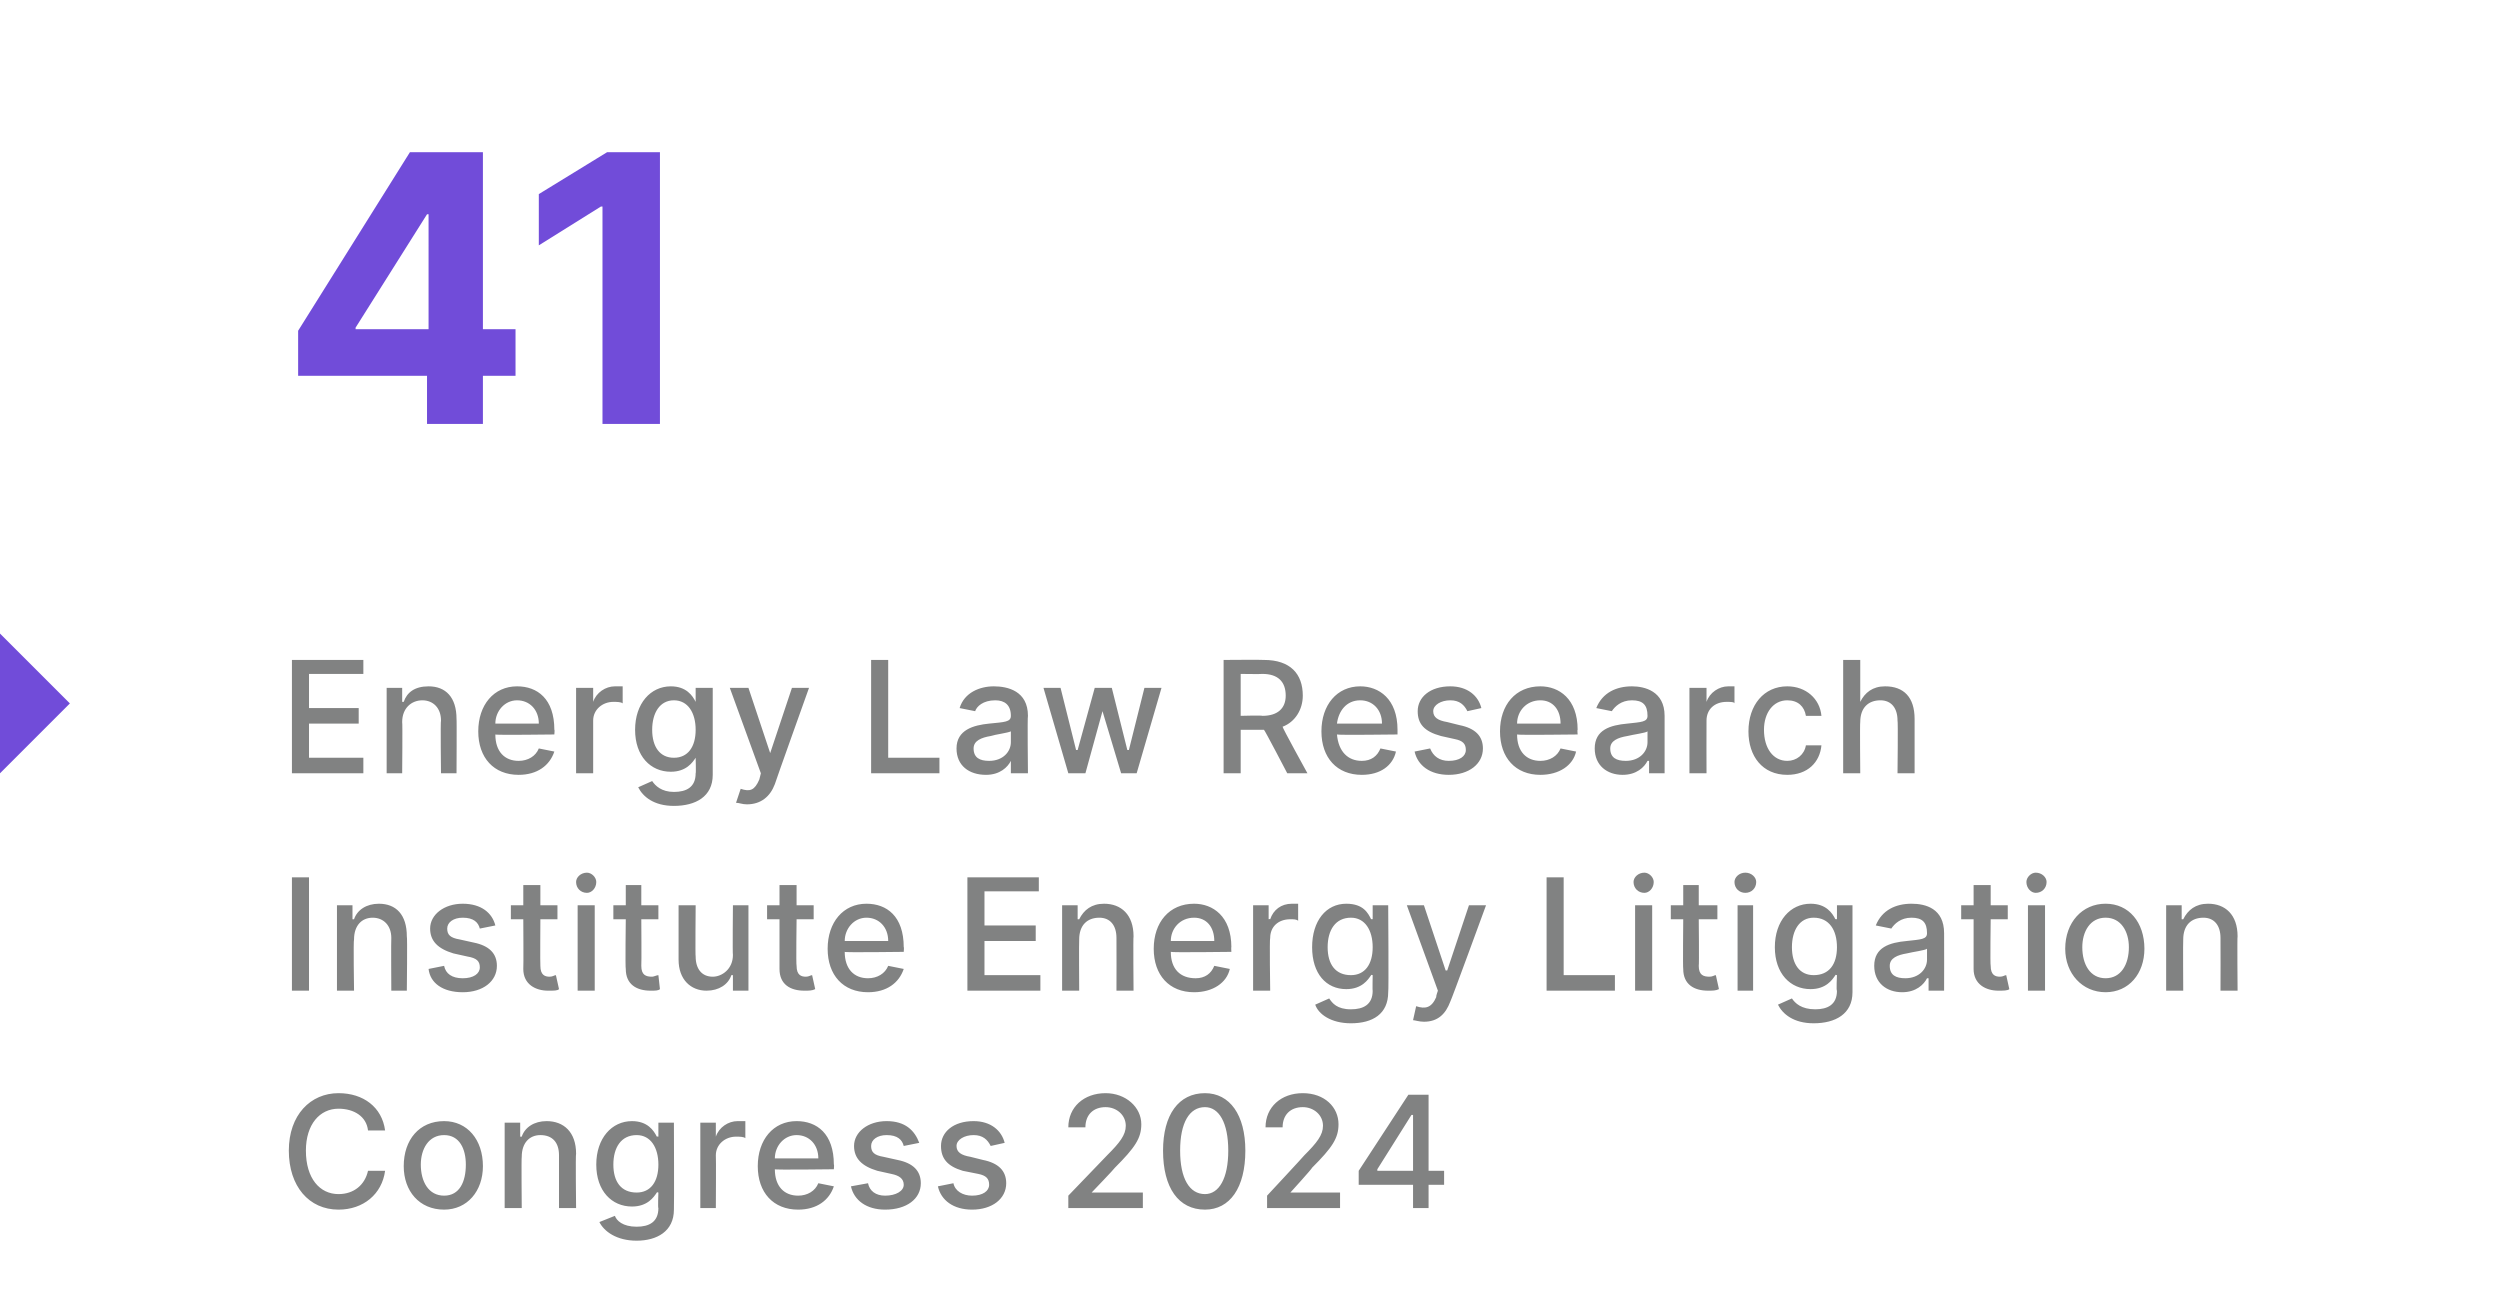 <?xml version="1.0" standalone="no"?><!DOCTYPE svg PUBLIC "-//W3C//DTD SVG 1.1//EN" "http://www.w3.org/Graphics/SVG/1.1/DTD/svg11.dtd"><svg xmlns="http://www.w3.org/2000/svg" version="1.1" width="161px" height="84.4px" viewBox="0 -4 161 84.4" style="top:-4px"><desc>41 Energy Law Research Institute Energy Litigation Congress 2024</desc><defs/><g id="Polygon116032"><path d="m23.7 68.8c-.1-.9-.9-1.4-1.9-1.4c-1.2 0-2.1 1-2.1 2.7c0 1.8.9 2.8 2.1 2.8c1 0 1.7-.6 1.9-1.5h1.1c-.2 1.5-1.4 2.5-3 2.5c-1.9 0-3.2-1.5-3.2-3.8c0-2.3 1.4-3.7 3.2-3.7c1.6 0 2.8.9 3 2.4h-1.1zm2.3 2.3c0-1.7 1-2.9 2.6-2.9c1.5 0 2.5 1.2 2.5 2.9c0 1.6-1 2.8-2.5 2.8c-1.6 0-2.6-1.2-2.6-2.8zm4-.1c0-1-.4-1.9-1.4-1.9c-1 0-1.5.9-1.5 1.9c0 1.1.5 2 1.5 2c1 0 1.4-.9 1.4-2zm3.6 2.8h-1.1v-5.5h1v.9h.1c.2-.6.8-1 1.6-1c1.1 0 1.9.7 1.9 2.1c-.04-.02 0 3.5 0 3.5H36v-3.4c0-.8-.4-1.3-1.2-1.3c-.7 0-1.2.5-1.2 1.4c-.03.02 0 3.3 0 3.3zm5 .9l1-.4c.1.3.5.7 1.4.7c.8 0 1.4-.3 1.4-1.2c-.04.03 0-1 0-1c0 0-.1-.04-.1 0c-.2.3-.6.9-1.6.9c-1.3 0-2.3-1-2.3-2.7c0-1.7 1-2.8 2.3-2.8c1 0 1.4.6 1.6 1c0-.02.1 0 .1 0v-.9h1s.02 5.57 0 5.6c0 1.4-1.1 2-2.4 2c-1.3 0-2.1-.6-2.4-1.2zm3.8-3.7c0-1.1-.5-1.9-1.4-1.9c-1 0-1.5.8-1.5 1.9c0 1.1.5 1.8 1.5 1.8c.9 0 1.4-.7 1.4-1.8zm2.7-2.7h1v.9s.05-.03 0 0c.2-.6.8-1 1.4-1h.5v1.1c-.1-.1-.4-.1-.6-.1c-.7 0-1.3.5-1.3 1.2c.02.02 0 3.4 0 3.4h-1v-5.5zm3.7 2.8c0-1.7 1-2.9 2.5-2.9c1.3 0 2.4.8 2.4 2.8c.03-.03 0 .3 0 .3c0 0-3.85.05-3.8 0c0 1.1.6 1.7 1.5 1.7c.6 0 1.1-.3 1.3-.8l1 .2c-.3.9-1.1 1.5-2.3 1.5c-1.6 0-2.6-1.1-2.6-2.8zm3.9-.5c0-.9-.6-1.5-1.4-1.5c-.8 0-1.4.7-1.4 1.5h2.8zm5.5-.8c-.1-.4-.4-.7-1.1-.7c-.6 0-1 .3-1 .7c0 .4.2.6.8.7l.9.2c1 .2 1.5.7 1.5 1.5c0 1-.9 1.7-2.3 1.7c-1.2 0-2-.6-2.2-1.5l1.1-.2c.1.5.5.8 1.1.8c.7 0 1.2-.3 1.2-.7c0-.4-.3-.6-.8-.7l-.9-.2c-1-.3-1.5-.8-1.5-1.6c0-.9.9-1.6 2.1-1.6c1.2 0 1.8.6 2.1 1.4l-1 .2zm5.6 0c-.2-.4-.5-.7-1.1-.7c-.6 0-1.1.3-1.1.7c0 .4.3.6.9.7l.8.2c1 .2 1.5.7 1.5 1.5c0 1-.9 1.7-2.2 1.7c-1.2 0-2-.6-2.2-1.5l1-.2c.1.5.6.8 1.2.8c.7 0 1.1-.3 1.1-.7c0-.4-.2-.6-.7-.7l-1-.2c-1-.3-1.4-.8-1.4-1.6c0-.9.8-1.6 2.1-1.6c1.1 0 1.8.6 2 1.4l-.9.2zm5 3.2l2.5-2.6c.8-.8 1.2-1.3 1.2-1.9c0-.7-.6-1.2-1.3-1.2c-.8 0-1.3.5-1.3 1.3h-1.1c0-1.3 1-2.2 2.4-2.2c1.3 0 2.3.9 2.3 2c0 .9-.4 1.5-1.7 2.8c-.01.05-1.5 1.6-1.5 1.6h3.3v1h-4.8v-.8zm6.1-2.9c0-2.3 1-3.7 2.7-3.7c1.6 0 2.6 1.4 2.6 3.7c0 2.4-1 3.8-2.6 3.8c-1.7 0-2.7-1.4-2.7-3.8zm4.2 0c0-1.8-.6-2.8-1.5-2.8c-1 0-1.6 1-1.6 2.8c0 1.8.6 2.8 1.6 2.8c.9 0 1.5-1 1.5-2.8zm2.5 2.9s2.41-2.59 2.4-2.6c.8-.8 1.2-1.3 1.2-1.9c0-.7-.6-1.2-1.3-1.2c-.8 0-1.3.5-1.3 1.3h-1.1c0-1.3 1-2.2 2.4-2.2c1.4 0 2.3.9 2.3 2c0 .9-.4 1.5-1.7 2.8c.01.05-1.4 1.6-1.4 1.6h3.2v1h-4.7v-.8zm5.9-1.6l3.2-4.9h1.3v4.9h1v.9h-1v1.5h-1v-1.5h-3.5v-.9zm3.5-3.6h-.1l-2.2 3.5v.1h2.3v-3.6z" stroke="none" fill="#818282"/></g><g id="Polygon116031"><path d="m19.9 59.8h-1.1v-7.3h1.1v7.3zm2.9 0h-1.1v-5.5h1v.9h.1c.2-.6.8-1 1.6-1c1.1 0 1.8.7 1.8 2.1c.04-.02 0 3.5 0 3.5h-1s-.02-3.39 0-3.4c0-.8-.5-1.3-1.2-1.3c-.7 0-1.2.5-1.2 1.4c-.05.02 0 3.3 0 3.3zm8.1-4c-.1-.4-.4-.7-1.1-.7c-.6 0-1 .3-1 .7c0 .4.2.6.8.7l.9.2c1 .2 1.5.7 1.5 1.5c0 1-.9 1.7-2.2 1.7c-1.3 0-2.1-.6-2.2-1.5l1-.2c.1.5.5.8 1.2.8c.7 0 1.1-.3 1.1-.7c0-.4-.2-.6-.8-.7l-.9-.2c-1-.3-1.5-.8-1.5-1.6c0-.9.9-1.6 2.1-1.6c1.2 0 1.9.6 2.1 1.4l-1 .2zm5-.6h-1.1s-.02 2.95 0 3c0 .6.3.7.6.7c.2 0 .3-.1.4-.1l.2.9c-.1.1-.3.1-.7.1c-.8 0-1.6-.4-1.6-1.4c.02-.03 0-3.2 0-3.2h-.8v-.9h.8V53h1.1v1.3h1.1v.9zm1.3-.9h1.1v5.5h-1.1v-5.5zm-.1-1.5c0-.3.3-.6.7-.6c.3 0 .6.3.6.6c0 .4-.3.7-.6.7c-.4 0-.7-.3-.7-.7zm5.3 2.4h-1.1s.02 2.95 0 3c0 .6.3.7.7.7c.1 0 .3-.1.4-.1l.1.9c-.1.1-.3.1-.6.1c-.9 0-1.6-.4-1.6-1.4c-.04-.03 0-3.2 0-3.2h-.8v-.9h.8V53h1v1.3h1.1v.9zm4.8-.9h1v5.5h-1v-1h-.1c-.2.6-.8 1-1.6 1c-1 0-1.8-.7-1.8-2v-3.5h1.1s-.03 3.34 0 3.3c0 .8.4 1.3 1.1 1.3c.6 0 1.3-.5 1.3-1.4c-.03-.01 0-3.2 0-3.2zm5.2.9h-1.1s-.04 2.95 0 3c0 .6.3.7.6.7c.2 0 .3-.1.4-.1l.2.9c-.2.1-.4.1-.7.1c-.9 0-1.6-.4-1.6-1.4v-3.2h-.8v-.9h.8V53h1.1v1.3h1.1v.9zm.9 1.9c0-1.7 1-2.9 2.5-2.9c1.3 0 2.4.8 2.4 2.8c.03-.03 0 .3 0 .3c0 0-3.85.05-3.8 0c0 1.1.6 1.7 1.5 1.7c.6 0 1.1-.3 1.3-.8l1 .2c-.3.9-1.1 1.5-2.3 1.5c-1.6 0-2.6-1.1-2.6-2.8zm3.9-.5c0-.9-.6-1.5-1.4-1.5c-.8 0-1.4.7-1.4 1.5h2.8zm5.1-4.1h4.6v.9h-3.5v2.2h3.3v1h-3.3v2.2h3.6v1h-4.7v-7.3zm7.2 7.3h-1.1v-5.5h1v.9h.1c.3-.6.8-1 1.6-1c1.1 0 1.9.7 1.9 2.1c-.03-.02 0 3.5 0 3.5h-1.1s.01-3.39 0-3.4c0-.8-.4-1.3-1.1-1.3c-.8 0-1.3.5-1.3 1.4c-.02.02 0 3.3 0 3.3zm4.8-2.7c0-1.7 1-2.9 2.6-2.9c1.2 0 2.4.8 2.4 2.8c-.02-.03 0 .3 0 .3c0 0-3.9.05-3.9 0c0 1.1.6 1.7 1.6 1.7c.6 0 1-.3 1.2-.8l1 .2c-.2.9-1.1 1.5-2.3 1.5c-1.6 0-2.6-1.1-2.6-2.8zm3.9-.5c0-.9-.5-1.5-1.3-1.5c-.9 0-1.5.7-1.5 1.5h2.8zm2.5-2.3h1v.9s.07-.03.1 0c.2-.6.7-1 1.4-1h.4v1.1c-.1-.1-.3-.1-.5-.1c-.8 0-1.3.5-1.3 1.2c-.05.02 0 3.4 0 3.4h-1.1v-5.5zm4 6.4l.9-.4c.2.3.5.7 1.4.7c.8 0 1.4-.3 1.4-1.2c-.02.03 0-1 0-1c0 0-.09-.04-.1 0c-.2.3-.6.9-1.6.9c-1.3 0-2.2-1-2.2-2.7c0-1.7.9-2.8 2.2-2.8c1.1 0 1.4.6 1.6 1c.02-.02.1 0 .1 0v-.9h1s.04 5.57 0 5.6c0 1.4-1 2-2.4 2c-1.3 0-2.1-.6-2.3-1.2zm3.7-3.7c0-1.1-.5-1.9-1.4-1.9c-1 0-1.5.8-1.5 1.9c0 1.1.5 1.8 1.5 1.8c.9 0 1.4-.7 1.4-1.8zm2.6 4.7l.2-.9c.6.2 1 .1 1.3-.6c-.04-.01.1-.4.1-.4l-2-5.5h1.1l1.4 4.2h.1l1.4-4.2h1.1s-2.26 6.18-2.3 6.2c-.3.8-.8 1.3-1.7 1.3c-.3 0-.6-.1-.7-.1zm8.6-9.2h1.1v6.3h3.3v1h-4.4v-7.3zm5.7 1.8h1.1v5.5h-1.1v-5.5zm-.1-1.5c0-.3.3-.6.7-.6c.3 0 .6.3.6.6c0 .4-.3.7-.6.7c-.4 0-.7-.3-.7-.7zm5.4 2.4h-1.2s.03 2.95 0 3c0 .6.3.7.7.7c.2 0 .3-.1.4-.1l.2.9c-.2.1-.4.1-.7.1c-.9 0-1.6-.4-1.6-1.4c-.03-.03 0-3.2 0-3.2h-.8v-.9h.8V53h1v1.3h1.2v.9zm1.3-.9h1v5.5h-1v-5.5zm-.2-1.5c0-.3.3-.6.7-.6c.4 0 .7.3.7.6c0 .4-.3.7-.7.7c-.4 0-.7-.3-.7-.7zm2.8 7.9l.9-.4c.2.3.6.7 1.5.7c.8 0 1.4-.3 1.4-1.2c-.05.03 0-1 0-1c0 0-.12-.04-.1 0c-.2.3-.6.9-1.6.9c-1.3 0-2.3-1-2.3-2.7c0-1.7 1-2.8 2.3-2.8c1 0 1.4.6 1.6 1c-.01-.02.1 0 .1 0v-.9h1v5.6c0 1.4-1.1 2-2.5 2c-1.3 0-2-.6-2.3-1.2zm3.8-3.7c0-1.1-.5-1.9-1.5-1.9c-.9 0-1.4.8-1.4 1.9c0 1.1.5 1.8 1.4 1.8c1 0 1.5-.7 1.5-1.8zm2.4 1.2c0-1.2 1-1.5 2.1-1.6c.9-.1 1.3-.1 1.3-.5c0-.7-.3-1-1-1c-.7 0-1.1.4-1.3.7l-1-.2c.4-1 1.3-1.4 2.3-1.4c.9 0 2.1.3 2.1 1.9c.01.03 0 3.7 0 3.7h-1v-.8h-.1c-.2.4-.7.9-1.6.9c-1 0-1.8-.6-1.8-1.7zm3.4-.4v-.7c-.1.1-.9.2-1.3.3c-.6.1-1.1.3-1.1.8c0 .6.4.8 1 .8c.9 0 1.4-.6 1.4-1.2zm5.2-2.6h-1.1s-.04 2.95 0 3c0 .6.3.7.6.7c.2 0 .3-.1.4-.1l.2.9c-.1.1-.4.1-.7.1c-.8 0-1.6-.4-1.6-1.4v-3.2h-.8v-.9h.8V53h1.1v1.3h1.1v.9zm1.3-.9h1.1v5.5h-1.1v-5.5zm-.1-1.5c0-.3.3-.6.6-.6c.4 0 .7.3.7.6c0 .4-.3.7-.7.7c-.3 0-.6-.3-.6-.7zm2.5 4.3c0-1.7 1.1-2.9 2.6-2.9c1.5 0 2.5 1.2 2.5 2.9c0 1.6-1 2.8-2.5 2.8c-1.5 0-2.6-1.2-2.6-2.8zm4.1-.1c0-1-.5-1.9-1.5-1.9c-1 0-1.5.9-1.5 1.9c0 1.1.5 2 1.5 2c1 0 1.5-.9 1.5-2zm3.5 2.8h-1.1v-5.5h1v.9h.1c.3-.6.8-1 1.6-1c1.1 0 1.9.7 1.9 2.1c-.03-.02 0 3.5 0 3.5H143s.01-3.39 0-3.4c0-.8-.4-1.3-1.1-1.3c-.8 0-1.3.5-1.3 1.4c-.02.02 0 3.3 0 3.3z" stroke="none" fill="#818282"/></g><g id="Polygon116030"><path d="m18.8 38.5h4.6v.9h-3.5v2.2h3.2v1h-3.2v2.2h3.5v1h-4.6v-7.3zm7.1 7.3h-1v-5.5h1v.9h.1c.2-.6.7-1 1.6-1c1.1 0 1.8.7 1.8 2.1c.02-.02 0 3.5 0 3.5h-1s-.04-3.39 0-3.4c0-.8-.5-1.3-1.2-1.3c-.7 0-1.3.5-1.3 1.4c.03.02 0 3.3 0 3.3zm4.9-2.7c0-1.7 1-2.9 2.5-2.9c1.3 0 2.4.8 2.4 2.8c.03-.03 0 .3 0 .3c0 0-3.85.05-3.8 0c0 1.1.6 1.7 1.5 1.7c.6 0 1.1-.3 1.3-.8l1 .2c-.3.9-1.1 1.5-2.3 1.5c-1.6 0-2.6-1.1-2.6-2.8zm3.9-.5c0-.9-.6-1.5-1.4-1.5c-.8 0-1.4.7-1.4 1.5h2.8zm2.4-2.3h1.1v.9s.02-.03 0 0c.2-.6.8-1 1.4-1h.5v1.1c-.1-.1-.4-.1-.6-.1c-.7 0-1.3.5-1.3 1.2v3.4h-1.1v-5.5zm4 6.4l.9-.4c.2.3.6.7 1.4.7c.8 0 1.4-.3 1.4-1.2c.03.03 0-1 0-1c0 0-.04-.04 0 0c-.2.3-.6.9-1.6.9c-1.3 0-2.3-1-2.3-2.7c0-1.7 1-2.8 2.3-2.8c1 0 1.4.6 1.6 1c-.03-.02 0 0 0 0v-.9h1.1v5.6c0 1.4-1.1 2-2.5 2c-1.3 0-2-.6-2.3-1.2zm3.7-3.7c0-1.1-.5-1.9-1.4-1.9c-.9 0-1.4.8-1.4 1.9c0 1.1.5 1.8 1.4 1.8c.9 0 1.4-.7 1.4-1.8zm2.6 4.7l.3-.9c.6.2.9.1 1.2-.6l.1-.4l-2-5.5h1.2l1.4 4.2l1.4-4.2h1.1s-2.21 6.18-2.2 6.2c-.3.8-.9 1.3-1.8 1.3c-.3 0-.5-.1-.7-.1zm8.7-9.2h1.1v6.3h3.3v1h-4.4v-7.3zm5.5 5.7c0-1.2 1.1-1.5 2.1-1.6c1-.1 1.4-.1 1.4-.5c0-.7-.4-1-1-1c-.8 0-1.2.4-1.3.7l-1-.2c.3-1 1.3-1.4 2.2-1.4c.9 0 2.2.3 2.2 1.9c-.04.03 0 3.7 0 3.7h-1.1v-.8s-.02.01 0 0c-.2.4-.7.9-1.6.9c-1.1 0-1.9-.6-1.9-1.7zm3.5-.4v-.7c-.2.1-1 .2-1.3.3c-.6.1-1.1.3-1.1.8c0 .6.4.8 1 .8c.9 0 1.4-.6 1.4-1.2zm2.1-3.5h1.1l1 4h.1l1.1-4h1.1l1 4h.1l1-4h1.1l-1.6 5.5h-1l-1.2-4l-1.1 4h-1.1l-1.6-5.5zm11.6-1.8s2.57-.02 2.6 0c1.7 0 2.5.9 2.5 2.3c0 .9-.5 1.7-1.3 2c-.05.01 1.6 3 1.6 3h-1.3S81.44 43 81.4 43h-1.5v2.8h-1.1v-7.3zm2.5 3.6c1 0 1.5-.5 1.5-1.3c0-.9-.5-1.4-1.5-1.4c-.05.02-1.4 0-1.4 0v2.7s1.37-.04 1.4 0zm3.8 1c0-1.7 1-2.9 2.5-2.9c1.2 0 2.4.8 2.4 2.8v.3s-3.88.05-3.9 0c.1 1.1.7 1.7 1.6 1.7c.6 0 1-.3 1.2-.8l1 .2c-.2.9-1 1.5-2.2 1.5c-1.6 0-2.6-1.1-2.6-2.8zm3.9-.5c0-.9-.6-1.5-1.4-1.5c-.9 0-1.4.7-1.5 1.5h2.9zm5.5-.8c-.2-.4-.5-.7-1.1-.7c-.6 0-1.1.3-1.1.7c0 .4.3.6.9.7l.8.2c1 .2 1.5.7 1.5 1.5c0 1-.9 1.7-2.2 1.7c-1.2 0-2-.6-2.2-1.5l1-.2c.2.5.6.8 1.2.8c.7 0 1.1-.3 1.1-.7c0-.4-.2-.6-.7-.7l-.9-.2c-1.1-.3-1.5-.8-1.5-1.6c0-.9.8-1.6 2.1-1.6c1.1 0 1.8.6 2 1.4l-.9.2zm2.1 1.3c0-1.7 1-2.9 2.6-2.9c1.2 0 2.4.8 2.4 2.8c-.03-.03 0 .3 0 .3c0 0-3.91.05-3.9 0c0 1.1.6 1.7 1.5 1.7c.6 0 1.1-.3 1.3-.8l1 .2c-.2.9-1.1 1.5-2.3 1.5c-1.6 0-2.6-1.1-2.6-2.8zm3.9-.5c0-.9-.5-1.5-1.3-1.5c-.9 0-1.5.7-1.5 1.5h2.8zm2.2 1.6c0-1.2 1-1.5 2.1-1.6c.9-.1 1.3-.1 1.3-.5c0-.7-.3-1-1-1c-.7 0-1.1.4-1.3.7l-1-.2c.4-1 1.3-1.4 2.3-1.4c.8 0 2.1.3 2.1 1.9v3.7h-1v-.8h-.1c-.2.4-.7.9-1.6.9c-1 0-1.8-.6-1.8-1.7zm3.4-.4v-.7c-.1.1-.9.2-1.3.3c-.6.1-1.1.3-1.1.8c0 .6.4.8 1 .8c.9 0 1.4-.6 1.4-1.2zm2.7-3.5h1.1v.9s.01-.03 0 0c.2-.6.8-1 1.4-1h.4v1.1c0-.1-.3-.1-.5-.1c-.8 0-1.3.5-1.3 1.2c-.01.02 0 3.4 0 3.4h-1.1v-5.5zm3.8 2.8c0-1.7 1-2.9 2.5-2.9c1.2 0 2.1.8 2.2 1.9h-1c-.1-.6-.5-1-1.2-1c-.9 0-1.5.8-1.5 1.9c0 1.2.6 2 1.5 2c.6 0 1.1-.4 1.2-1h1c-.1 1.1-.9 1.9-2.2 1.9c-1.6 0-2.5-1.2-2.5-2.8zm7.2 2.7h-1.1v-7.3h1.1v2.7s.02-.01 0 0c.3-.6.8-1 1.6-1c1.2 0 1.9.7 1.9 2.1v3.5h-1.1s.04-3.39 0-3.4c0-.8-.4-1.3-1.1-1.3c-.8 0-1.3.5-1.3 1.4c-.03.02 0 3.3 0 3.3z" stroke="none" fill="#818282"/></g><g id="Polygon116029"><path d="m0 45.8v-9l4.5 4.5L0 45.8z" stroke="none" fill="#714cd9"/></g><g id="Polygon116028"><path d="m19.2 17.3l7.2-11.5h4.7v11.4h2.1v3h-2.1v3.1h-3.6v-3.1h-8.3v-2.9zm8.4-7.5h-.1l-4.6 7.3v.1h4.7V9.8zm14.9 13.5h-3.7v-14h-.1l-4 2.5V8.5l4.4-2.7h3.4v17.5z" stroke="none" fill="#714cd9"/></g></svg>